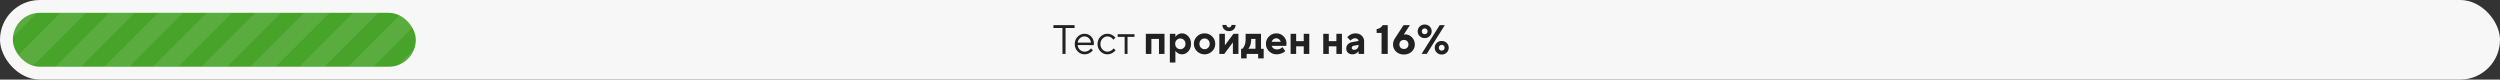 <svg xmlns="http://www.w3.org/2000/svg" width="974" height="31" fill="none"><rect width="100%" height="100%" fill="#333333" stroke="none"/><rect width="974" height="31" fill="#F7F7F7" rx="15.5"/><g clip-path="url(#a)"><rect width="157" height="21" x="5" y="5" fill="#48A32A" rx="10.5"/><path stroke="#fff" stroke-opacity=".1" stroke-width="7" d="M-302.5-82-498 113.5M-283.5-82-479 113.5M-264.5-82-460 113.5M-245.5-82-441 113.5M-226.5-82-422 113.5M-207.5-82-403 113.5M-188.5-82-384 113.5M-169.5-82-365 113.5M-150.5-82-346 113.5M-131.5-82-327 113.5M-112.5-82-308 113.5M-93.5-82-289 113.5M-74.5-82-270 113.5M-55.5-82-251 113.5M-36.5-82-232 113.5M-17.5-82-213 113.5M1.5-82-194 113.5M20.5-82-175 113.5M39.5-82-156 113.5M58.5-82-137 113.5M77.5-82-118 113.5M96.5-82-99 113.5M115.5-82-80 113.5M134.5-82-61 113.5M153.5-82-42 113.5M172.5-82-23 113.5M191.5-82-4 113.5M210.5-82 15 113.5M229.5-82 34 113.5M248.5-82 53 113.5M267.5-82 72 113.5M286.5-82 91 113.5M305.5-82 110 113.5M324.5-82 129 113.5M343.5-82 148 113.5M362.5-82 167 113.5M381.5-82 186 113.5M400.5-82 205 113.5M419.5-82 224 113.5M438.5-82 243 113.5M457.5-82 262 113.5M476.5-82 281 113.5M495.5-82 300 113.5M514.5-82 319 113.5M533.5-82 338 113.5M552.5-82 357 113.5M571.5-82 376 113.5M590.5-82 395 113.5M609.5-82 414 113.5M628.5-82 433 113.5M647.5-82 452 113.5M666.5-82 471 113.5"/></g><path fill="#212121" d="M413.934 21V10.92h-3.52V9.8h8.24v1.12h-3.52V21h-1.2Zm11.122-2.16.72.72a3.902 3.902 0 0 1-.816.8c-.747.533-1.542.8-2.384.8-1.056 0-1.963-.39-2.72-1.168-.747-.779-1.12-1.723-1.12-2.832 0-1.11.373-2.053 1.12-2.832.746-.779 1.626-1.168 2.64-1.168 1.056 0 1.93.363 2.624 1.088.704.725 1.056 1.643 1.056 2.752 0 .053-.016.192-.048.416l-.032.16-6.24-.016c.042.693.325 1.296.848 1.808a2.645 2.645 0 0 0 1.872.752c.65 0 1.264-.213 1.84-.64a3.64 3.64 0 0 0 .64-.64Zm-5.2-2.24h5.2c-.086-.693-.368-1.264-.848-1.712a2.36 2.36 0 0 0-1.712-.688c-.672 0-1.259.235-1.76.704a2.74 2.74 0 0 0-.88 1.696Zm13.995 2.24.8.72a4.782 4.782 0 0 1-.848.8c-.747.533-1.531.8-2.352.8-1.056 0-1.963-.39-2.72-1.168-.747-.779-1.12-1.723-1.12-2.832 0-1.11.373-2.053 1.12-2.832.757-.779 1.664-1.168 2.72-1.168.832 0 1.6.256 2.304.768.288.213.56.464.816.752l-.8.8a3.744 3.744 0 0 0-.592-.64 2.629 2.629 0 0 0-1.728-.64c-.736 0-1.376.288-1.92.864-.534.565-.8 1.264-.8 2.096 0 .832.266 1.536.8 2.112.544.565 1.184.848 1.92.848.608 0 1.2-.213 1.776-.64.245-.203.453-.416.624-.64Zm4.314 2.16v-6.64h-2.72v-1.04h6.56v1.04h-2.72V21h-1.12Zm8.25 0v-7.84h7.28V21h-2.16v-5.84h-2.96V21h-2.16Zm9.359 3.36v-11.2h2.16v1.12h.08c.15-.224.352-.437.608-.64.576-.427 1.2-.64 1.872-.64.95 0 1.771.39 2.464 1.168.704.779 1.056 1.75 1.056 2.912 0 1.173-.352 2.15-1.056 2.928-.693.768-1.514 1.152-2.464 1.152-.672 0-1.296-.213-1.872-.64a2.849 2.849 0 0 1-.608-.64h-.08v4.48h-2.16Zm2.656-5.792c.384.395.859.592 1.424.592.566 0 1.04-.197 1.424-.592.384-.395.576-.89.576-1.488 0-.597-.192-1.093-.576-1.488a1.907 1.907 0 0 0-1.424-.592c-.565 0-1.04.197-1.424.592-.384.395-.576.89-.576 1.488 0 .597.192 1.093.576 1.488Zm9.444 0c.384.395.859.592 1.424.592s1.04-.197 1.424-.592c.384-.395.576-.89.576-1.488 0-.597-.192-1.093-.576-1.488a1.908 1.908 0 0 0-1.424-.592c-.565 0-1.04.197-1.424.592-.384.395-.576.89-.576 1.488 0 .597.192 1.093.576 1.488Zm-1.52 1.392c-.811-.8-1.216-1.76-1.216-2.88 0-1.12.405-2.08 1.216-2.88.811-.8 1.792-1.2 2.944-1.2s2.133.4 2.944 1.2c.811.8 1.216 1.76 1.216 2.88 0 1.12-.405 2.08-1.216 2.88-.811.8-1.792 1.2-2.944 1.2s-2.133-.4-2.944-1.2Zm9.902-10.24h1.6a.93.93 0 0 0 .96.96c.277 0 .506-.09.688-.272a.934.934 0 0 0 .272-.688h1.6c0 .693-.24 1.27-.72 1.728-.47.448-1.083.672-1.84.672-.758 0-1.376-.224-1.856-.672-.47-.459-.704-1.035-.704-1.728Zm-1.2 11.28v-7.84h2.16v4.48l3.36-4.48h1.92V21h-2.16v-4.48l-3.36 4.48h-1.92Zm8.475 1.76V19h.48c.214-.192.427-.47.64-.832.427-.768.64-1.69.64-2.768v-2.24h6V19h1.04v3.76h-2.16V21h-4.48v1.76h-2.16Zm2.8-3.76h2.8v-3.84h-1.68v.24c0 1.056-.186 1.979-.56 2.768-.202.384-.389.661-.56.832Zm13.285-.64 1.12 1.52a4.131 4.131 0 0 1-.864.64c-.768.427-1.6.64-2.496.64-1.152 0-2.133-.4-2.944-1.2-.81-.8-1.216-1.76-1.216-2.88 0-1.12.4-2.08 1.2-2.88.8-.8 1.76-1.2 2.88-1.2 1.078 0 2 .384 2.768 1.152.768.768 1.152 1.69 1.152 2.768 0 .107-.016.336-.048.688l-.032.272h-5.68c.128.395.363.72.704.976.352.256.811.384 1.376.384.598 0 1.115-.144 1.552-.432a2.45 2.45 0 0 0 .528-.448Zm-4.16-2.08h3.52a2.067 2.067 0 0 0-.656-.96 1.634 1.634 0 0 0-1.104-.4c-.426 0-.794.133-1.104.4a2.075 2.075 0 0 0-.656.96Zm7.365 4.72v-7.84h2.16v2.88h2.96v-2.88h2.16V21h-2.16v-2.96h-2.96V21h-2.16Zm12.719 0v-7.84h2.16v2.88h2.96v-2.88h2.16V21h-2.16v-2.96h-2.96V21h-2.16Zm13.759 0v-.96h-.08a2.87 2.87 0 0 1-.592.56c-.469.373-1.045.56-1.728.56-.714 0-1.296-.208-1.744-.624-.437-.427-.656-.965-.656-1.616 0-.64.203-1.184.608-1.632.416-.459.987-.752 1.712-.88l2.48-.448a1.122 1.122 0 0 0-.416-.736c-.234-.203-.549-.304-.944-.304-.49 0-.922.15-1.296.448a2.306 2.306 0 0 0-.464.432l-1.28-1.28c.235-.288.507-.539.816-.752.747-.512 1.542-.768 2.384-.768.982 0 1.787.299 2.416.896.63.597.944 1.339.944 2.224V21h-2.16Zm0-3.36v-.16l-1.76.32c-.586.117-.88.384-.88.8 0 .533.32.8.96.8.48 0 .88-.165 1.2-.496.32-.33.48-.752.48-1.264Zm8.96 3.36v-8.16h-1.92v-1.52c.747-.096 1.355-.379 1.824-.848a2.87 2.87 0 0 0 .496-.672h2V21h-2.4Zm5.435-6.4 3.12-4.8h2.48l-2.4 3.68.16-.032c.224-.032.357-.048.4-.048 1.013 0 1.893.39 2.64 1.168.746.768 1.12 1.685 1.12 2.752 0 1.099-.4 2.027-1.2 2.784-.8.757-1.814 1.136-3.04 1.136-1.227 0-2.24-.379-3.04-1.136-.8-.757-1.2-1.685-1.2-2.784 0-.63.16-1.275.48-1.936.138-.267.298-.528.48-.784Zm2 4c.33.32.757.48 1.28.48.522 0 .944-.16 1.264-.48.33-.33.496-.757.496-1.28s-.166-.944-.496-1.264c-.32-.33-.742-.496-1.264-.496-.523 0-.95.165-1.28.496-.32.32-.48.741-.48 1.264s.16.95.48 1.28Zm8.165 2.4 7.04-11.2h2l-7.04 11.2h-2Zm7.04-1.6c.214.213.48.32.8.32.32 0 .587-.107.8-.32.214-.213.32-.48.32-.8 0-.32-.106-.587-.32-.8a1.085 1.085 0 0 0-.8-.32c-.32 0-.586.107-.8.32-.213.213-.32.48-.32.8 0 .32.107.587.32.8Zm-1.136 1.072a2.524 2.524 0 0 1-.784-1.872c0-.736.262-1.36.784-1.872.523-.512 1.168-.768 1.936-.768s1.414.256 1.936.768a2.52 2.52 0 0 1 .784 1.872 2.52 2.52 0 0 1-.784 1.872c-.522.512-1.168.768-1.936.768s-1.413-.256-1.936-.768Zm-5.504-9.072c-.213.213-.32.48-.32.8 0 .32.107.587.32.8.214.213.48.32.8.32.32 0 .587-.107.8-.32.214-.213.32-.48.32-.8 0-.32-.106-.587-.32-.8a1.085 1.085 0 0 0-.8-.32c-.32 0-.586.107-.8.32Zm-1.136 2.672a2.524 2.524 0 0 1-.784-1.872c0-.736.262-1.36.784-1.872.523-.512 1.168-.768 1.936-.768s1.414.256 1.936.768a2.52 2.52 0 0 1 .784 1.872 2.52 2.52 0 0 1-.784 1.872c-.522.512-1.168.768-1.936.768s-1.413-.256-1.936-.768Z"/><defs><clipPath id="a"><rect width="157" height="21" x="5" y="5" fill="#fff" rx="10.5"/></clipPath></defs></svg>
